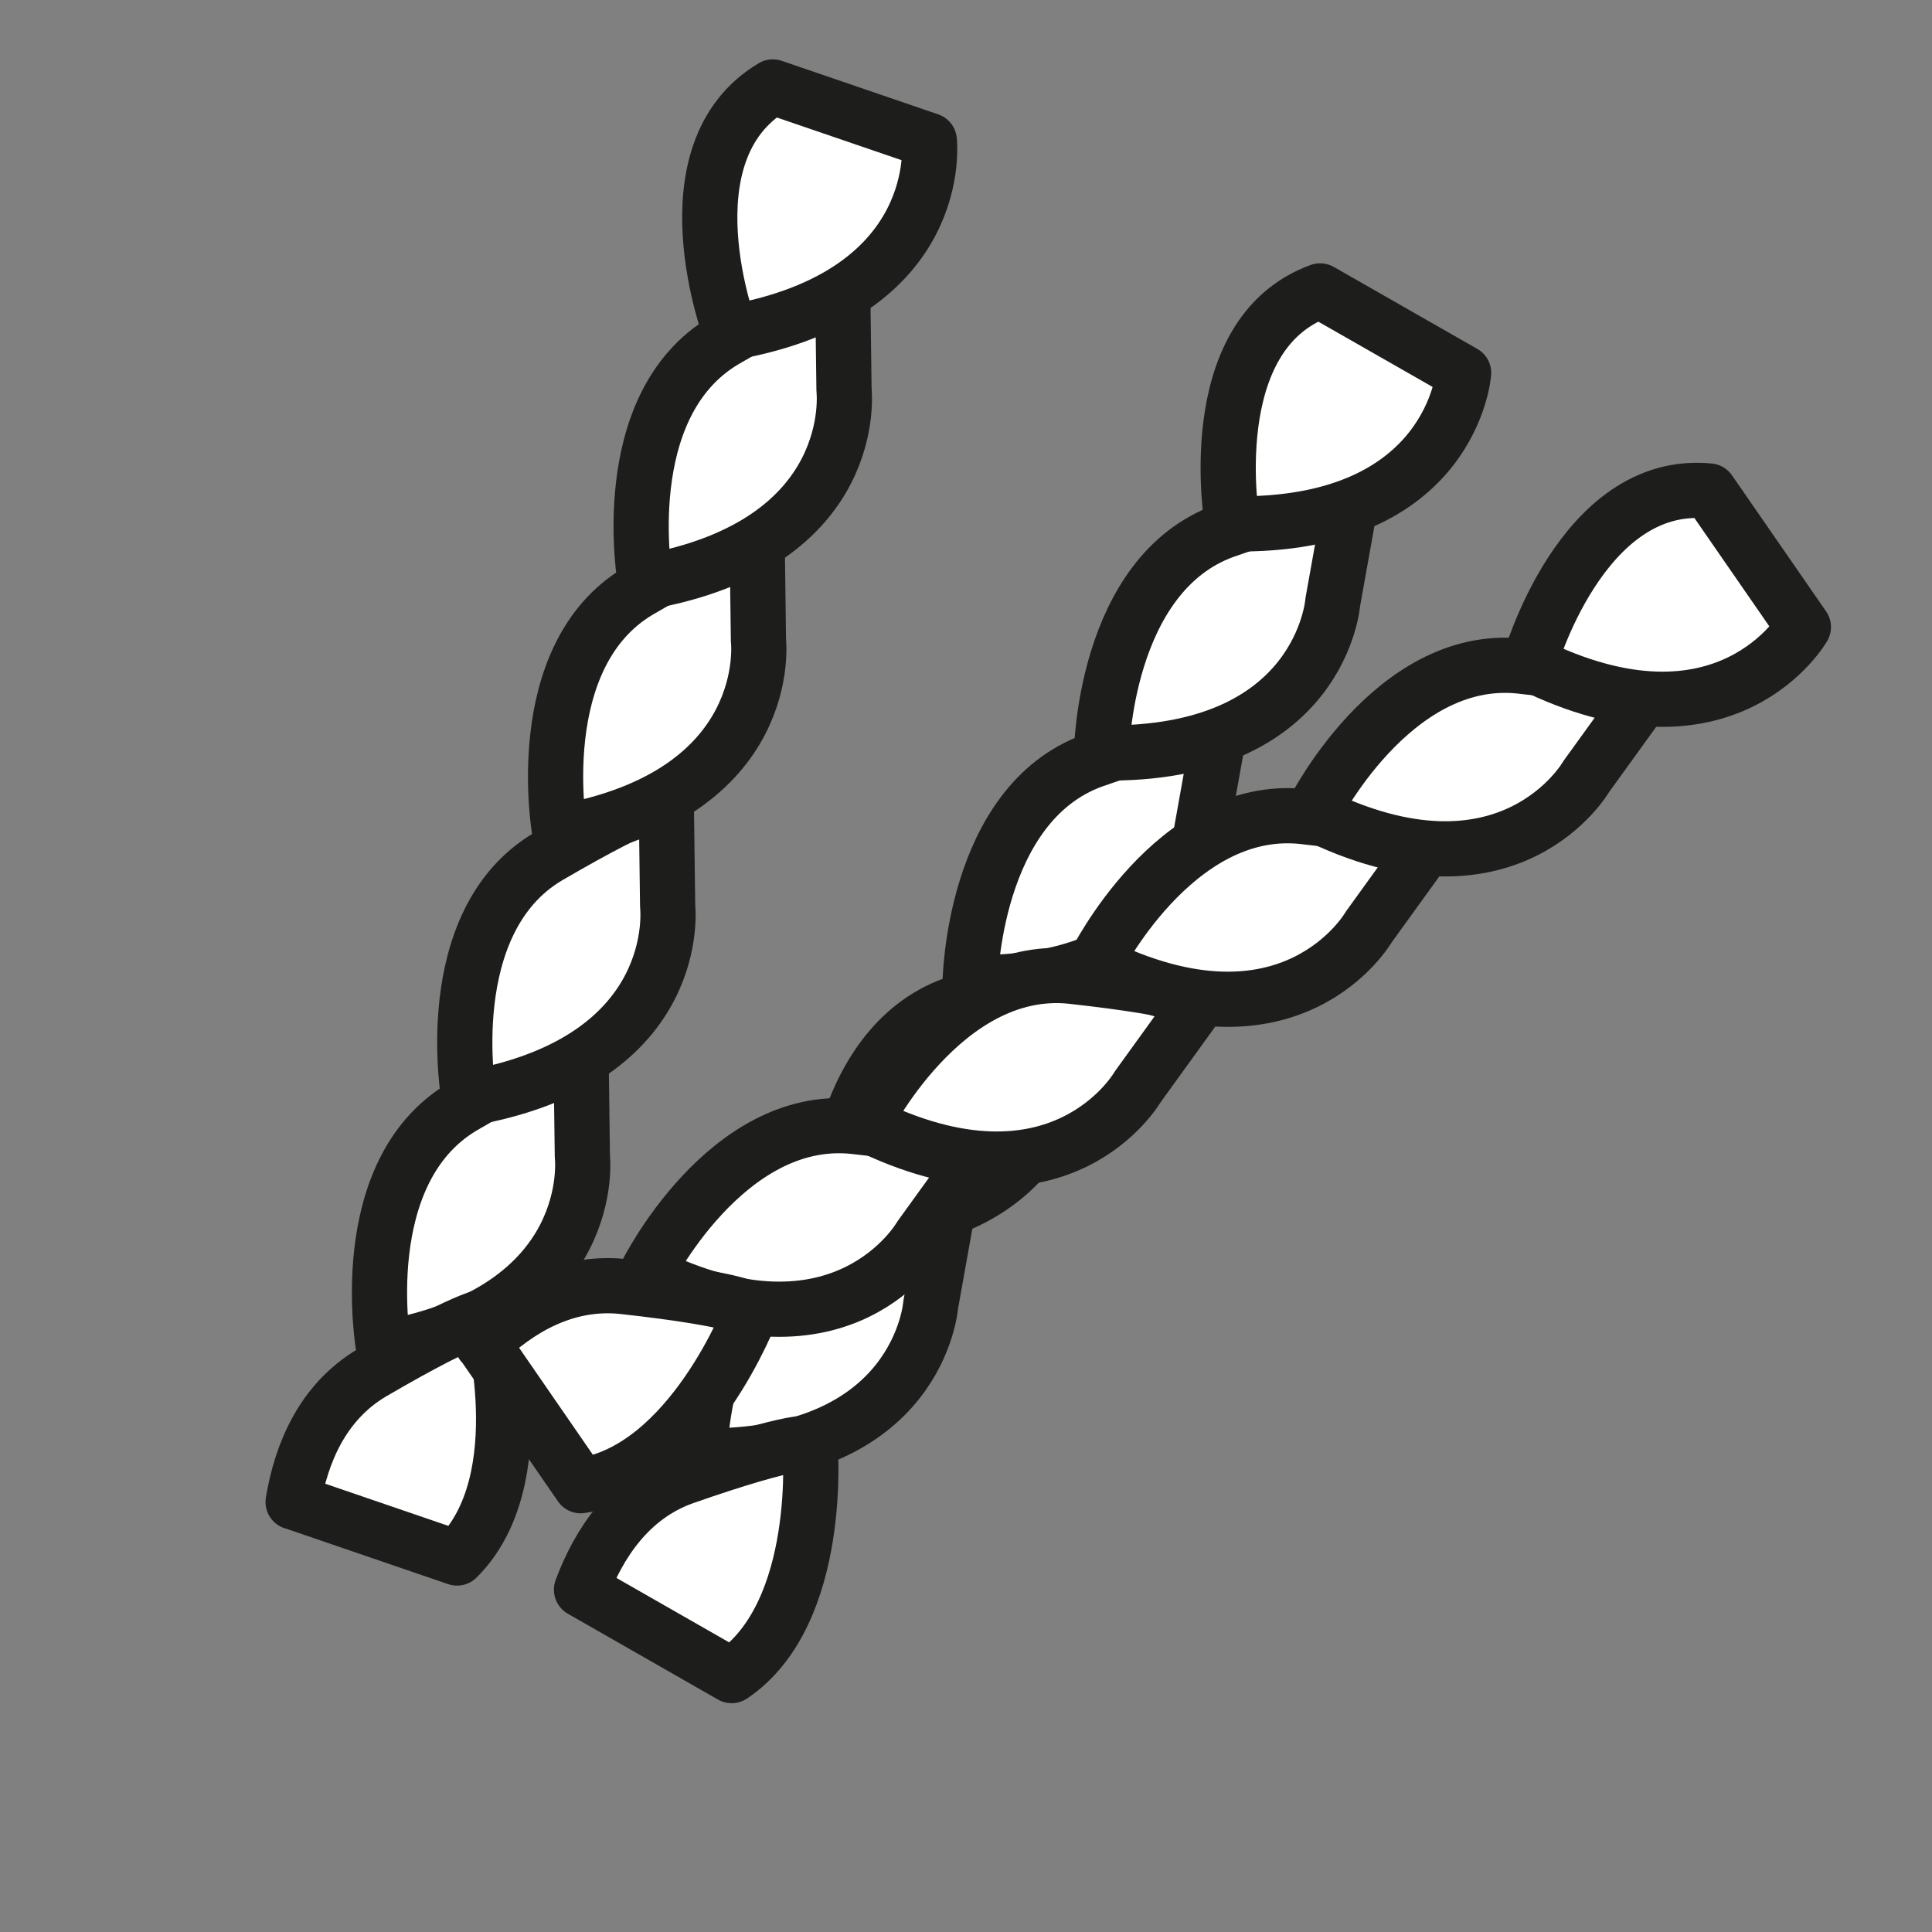<?xml version="1.0" encoding="UTF-8"?>
<svg id="Ebene_1" data-name="Ebene 1" xmlns="http://www.w3.org/2000/svg" viewBox="0 0 70 70">
  <rect x="0" y="0" width="70" height="70" fill="#808080" stroke="none"/>
  <defs>
    <style>
      .cls-1 {
        fill: #fff;
        stroke: #1d1d1b;
        stroke-linecap: round;
        stroke-linejoin: round;
        stroke-width: 2px;
      }
    </style>
  </defs>
  <g>
    <path class="cls-1" d="M25.34,52.75s.08-6.47,4.46-8.05c4.23-1.48,4.6-1.22,4.6-1.22l-.68,3.8s-.41,5.6-8.38,5.47Z"/>
    <path class="cls-1" d="M21.07,57.59c.62-1.65,1.72-3.35,3.68-4.06,4.23-1.48,4.6-1.22,4.6-1.22,0,0,.52,6.14-2.84,8.4l-5.44-3.11Z"/>
    <path class="cls-1" d="M30.1,44.43s.08-6.47,4.46-8.05c4.23-1.48,4.6-1.22,4.6-1.22l-.68,3.8s-.41,5.6-8.38,5.47Z"/>
    <path class="cls-1" d="M35.15,35.6s.08-6.47,4.46-8.05c4.23-1.48,4.6-1.22,4.6-1.22l-.68,3.8s-.41,5.6-8.38,5.47Z"/>
    <path class="cls-1" d="M39.91,27.28s.08-6.47,4.46-8.05c4.23-1.48,4.6-1.22,4.6-1.22l-.68,3.8s-.41,5.6-8.38,5.47Z"/>
    <path class="cls-1" d="M44.65,18.99s-1.2-6.86,3.18-8.45l5.2,2.97s-.41,5.6-8.38,5.47Z"/>
  </g>
  <g>
    <path class="cls-1" d="M13.9,48.85s-1.14-6.37,2.86-8.75c3.87-2.26,4.29-2.07,4.29-2.07l.05,3.86s.66,5.57-7.19,6.96Z"/>
    <path class="cls-1" d="M10.62,54.42c.29-1.74,1.05-3.61,2.85-4.68,3.87-2.26,4.29-2.07,4.29-2.07,0,0,1.68,5.93-1.2,8.78l-5.93-2.03Z"/>
    <path class="cls-1" d="M16.99,39.79s-1.14-6.37,2.86-8.75c3.87-2.26,4.29-2.07,4.29-2.07l.05,3.86s.66,5.57-7.19,6.96Z"/>
    <path class="cls-1" d="M20.28,30.16s-1.14-6.37,2.86-8.75c3.87-2.26,4.29-2.07,4.29-2.07l.05,3.86s.66,5.57-7.19,6.96Z"/>
    <path class="cls-1" d="M23.38,21.09s-1.14-6.37,2.86-8.75c3.87-2.26,4.29-2.07,4.29-2.07l.05,3.86s.66,5.57-7.19,6.96Z"/>
    <path class="cls-1" d="M26.47,12.05s-2.47-6.51,1.53-8.9l5.67,1.94s.66,5.57-7.19,6.96Z"/>
  </g>
  <g>
    <path class="cls-1" d="M23.42,46.15s2.87-5.8,7.5-5.34c4.45.49,4.68.88,4.68.88l-2.26,3.13s-2.79,4.87-9.92,1.32Z"/>
    <path class="cls-1" d="M17.47,48.68c1.27-1.23,2.99-2.28,5.08-2.07,4.45.49,4.68.88,4.68.88,0,0-2.18,5.77-6.19,6.34l-3.56-5.16Z"/>
    <path class="cls-1" d="M31.3,40.71s2.87-5.8,7.5-5.34c4.45.49,4.68.88,4.68.88l-2.26,3.13s-2.79,4.87-9.92,1.32Z"/>
    <path class="cls-1" d="M39.67,34.92s2.87-5.8,7.5-5.34c4.45.49,4.68.88,4.68.88l-2.26,3.13s-2.79,4.87-9.92,1.32Z"/>
    <path class="cls-1" d="M47.55,29.47s2.87-5.8,7.5-5.34c4.45.49,4.68.88,4.68.88l-2.26,3.13s-2.79,4.87-9.92,1.32Z"/>
    <path class="cls-1" d="M55.41,24.04s1.88-6.71,6.52-6.25l3.41,4.93s-2.79,4.87-9.92,1.32Z"/>
  </g>
</svg>